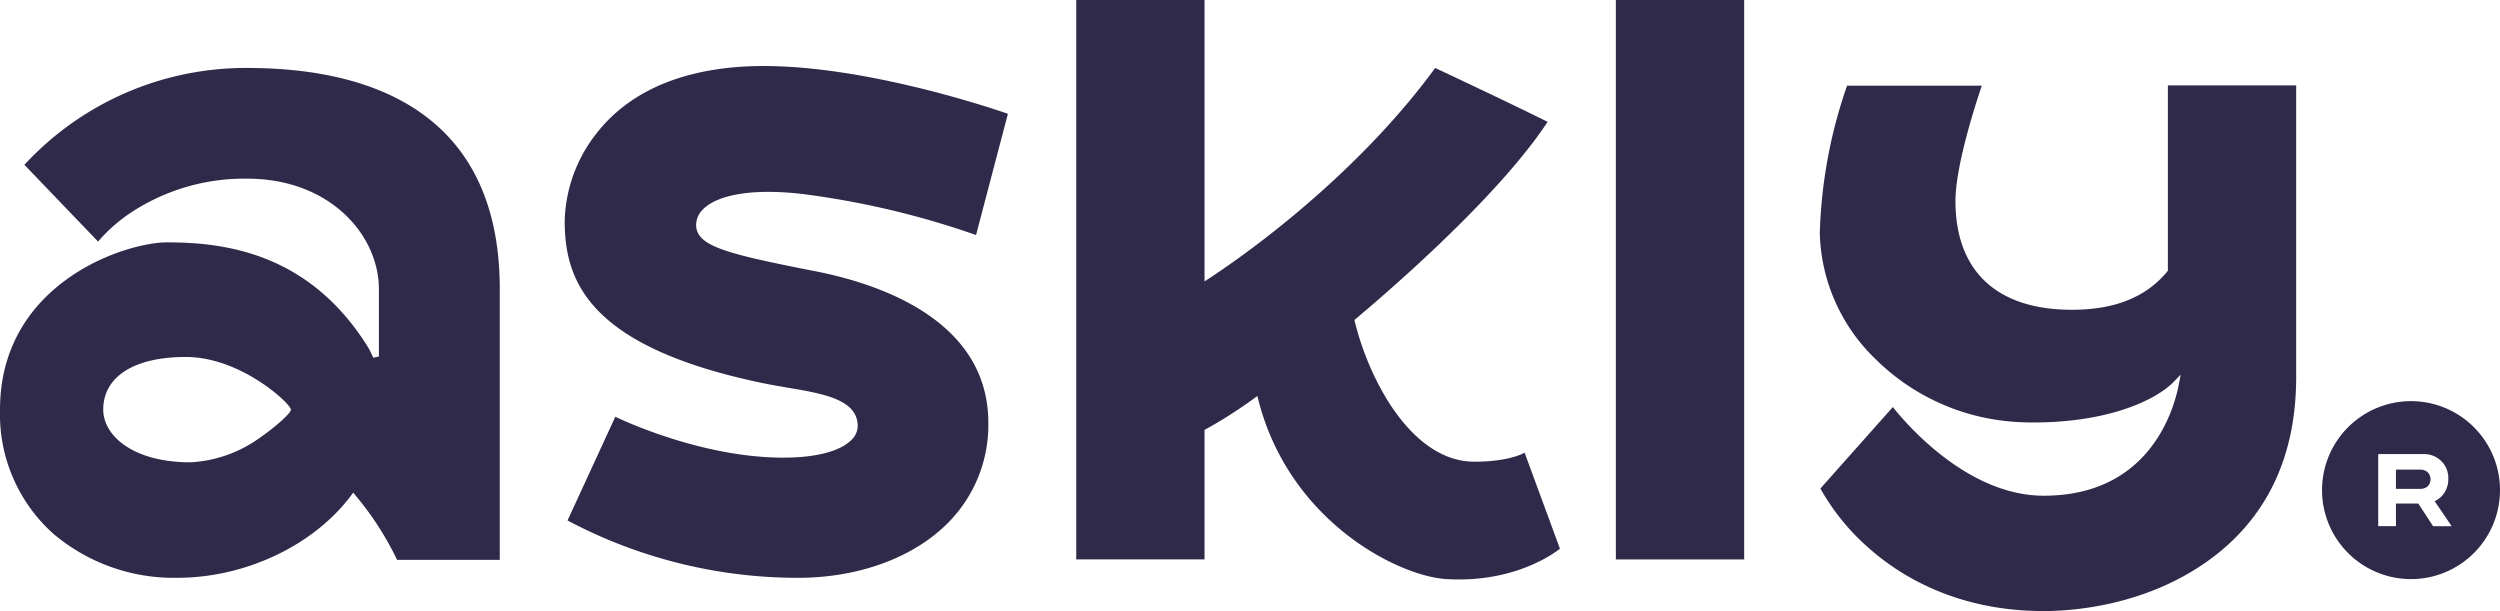 <?xml version="1.0" encoding="UTF-8"?> <svg xmlns="http://www.w3.org/2000/svg" width="298.1" height="72.858" viewBox="0 0 298.1 72.858"><g id="logo_icon" data-name="logo icon" transform="translate(54 -4)"><g id="Group_1231" data-name="Group 1231" transform="translate(-54 4)"><path id="Path_2560" data-name="Path 2560" d="M745.791,659.671c-7.31,0-12.493-9.417-14.294-16.894,8.923-7.5,18.461-16.658,23.037-23.626,0,0-2.995-1.529-13.408-6.429-8.175,11.208-19.9,20.523-27.5,25.454V604.62h-15.3v66.706h15.3V655.884a54.855,54.855,0,0,0,6.3-4.048c3.559,14.894,16.8,21.465,22.457,21.828,8.689.557,13.621-3.62,13.621-3.62l-4.216-11.453S750.12,659.671,745.791,659.671Z" transform="translate(-569.997 -604.62)" fill="#302a4a"></path><path id="Path_2561" data-name="Path 2561" d="M1364.71,815.78a10.61,10.61,0,1,0,10.61,10.61A10.61,10.61,0,0,0,1364.71,815.78Zm2.63,14.907-1.762-2.7h-2.664v2.7H1360.8v-8.594h5.364a2.936,2.936,0,0,1,2.154.829,2.843,2.843,0,0,1,.84,2.118,3,3,0,0,1-.435,1.615,2.725,2.725,0,0,1-1.192,1.051l2.025,2.983h-2.213Z" transform="translate(-1077.221 -767.948)" fill="#302a4a"></path><path id="Path_2562" data-name="Path 2562" d="M1395.853,851.81h-2.843v2.3h2.843a1.369,1.369,0,0,0,.938-.3,1.209,1.209,0,0,0,0-1.69A1.37,1.37,0,0,0,1395.853,851.81Z" transform="translate(-1107.317 -795.816)" fill="#302a4a"></path><rect id="Rectangle_1178" data-name="Rectangle 1178" width="15.302" height="66.708" transform="translate(192.674)" fill="#302a4a"></rect><path id="Path_2563" data-name="Path 2563" d="M453.342,654.375a35.748,35.748,0,0,1,4.886.365,101.3,101.3,0,0,1,19.87,4.782l3.8-14.457c-2.286-.791-16.969-5.695-29.133-5.695-1.321,0-2.585.059-3.758.172-7.2.7-12.638,3.348-16.165,7.858a17.557,17.557,0,0,0-3.794,10.47c.009,7.124,2.822,14.989,23.626,19.313.972.2,1.982.374,2.958.539,4.295.727,8.352,1.416,8.356,4.594a2.345,2.345,0,0,1-.761,1.651c-1.352,1.352-4.234,2.1-8.116,2.1-.41,0-.836-.009-1.266-.025-8.766-.34-17.034-4.032-18.763-4.848l-5.695,12.364a58.621,58.621,0,0,0,27.4,6.841h.043c7.231,0,13.752-2.376,17.888-6.517a16.551,16.551,0,0,0,4.845-11.985c-.016-12.194-12.93-16.547-20.625-18.056-10.742-2.107-14.214-3-14.216-5.545a2.61,2.61,0,0,1,.827-1.848C446.884,655.111,449.652,654.375,453.342,654.375Z" transform="translate(-361.714 -631.498)" fill="#302a4a"></path><path id="Path_2564" data-name="Path 2564" d="M1131.225,671.668l-.082.1c-2.539,3.06-6.259,4.549-11.367,4.549-8.95,0-13.879-4.612-13.879-12.984,0-4.209,2.469-11.761,3.14-13.734H1092.97a58.354,58.354,0,0,0-3.251,17.619,21.593,21.593,0,0,0,6.571,14.907,26.083,26.083,0,0,0,16.942,7.573c.616.038,1.273.059,1.953.059,8.873,0,14.568-2.619,16.749-4.859l.82-.843-.222,1.155c-.6,3.115-3.527,13.279-16.112,13.279-9.149,0-16.522-8.717-17.988-10.574l-8.642,9.718a26.971,26.971,0,0,0,5.9,7.21c3.853,3.375,10.579,7.4,20.729,7.4,3.33,0,11.888-.571,19.4-5.853,7.056-4.963,10.658-12.32,10.705-21.864l0-.2V649.56h-15.3Z" transform="translate(-872.728 -639.38)" fill="#302a4a"></path><path id="Path_2565" data-name="Path 2565" d="M161.279,640.39a35.925,35.925,0,0,0-26.58,11.548l8.785,9.154a19.18,19.18,0,0,1,4.141-3.6,24.562,24.562,0,0,1,13.655-3.9c9.82,0,15.689,6.7,15.689,13.179V674.8l-.677.138a11.067,11.067,0,0,0-.63-1.271c-6.97-11.188-17-12.481-23.932-12.481-5.11,0-19.938,4.911-19.938,19.947a19.1,19.1,0,0,0,6.345,14.787,22.2,22.2,0,0,0,14.785,5.264c8.116,0,16.248-3.844,20.718-9.795l.274-.365.283.356a36.67,36.67,0,0,1,4.943,7.668h12.243V666.762C191.386,644.966,175.013,640.39,161.279,640.39Zm1.513,44.079a15.486,15.486,0,0,1-8.291,2.943c-6.827,0-10.4-3.16-10.4-6.281,0-3.932,3.679-6.279,9.842-6.279,6.6,0,12.536,5.613,12.536,6.279C166.482,681.574,164.418,683.368,162.792,684.469Z" transform="translate(-131.79 -632.287)" fill="#302a4a"></path></g></g></svg> 